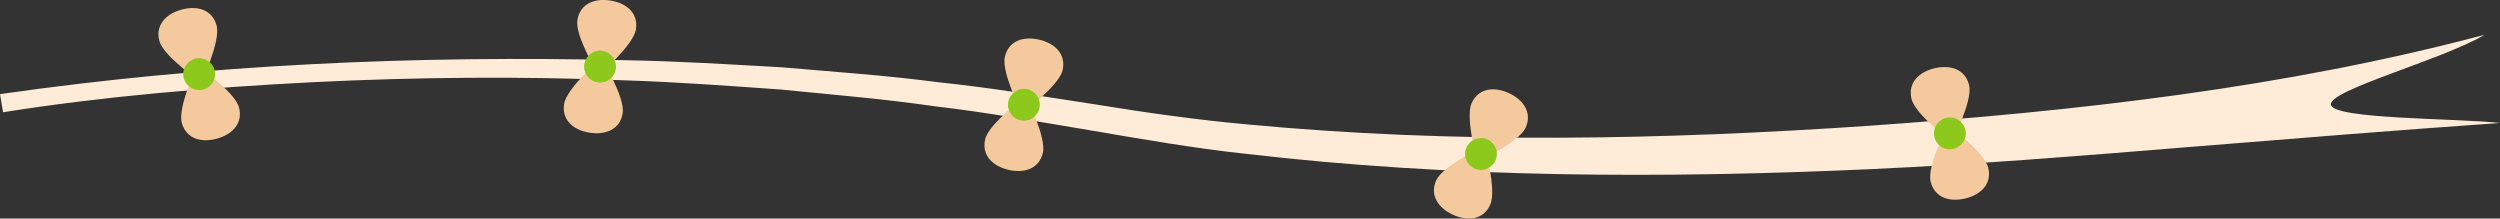   <svg xmlns="http://www.w3.org/2000/svg" x="0px" y="0px" viewBox="0 0 64.218 5.614" style="vertical-align: middle; max-width: 100%; width: 100%;" width="100%">
   <rect x="0" y="0" width="64.218" height="5.614" fill="#333333" stroke="none"/>
   <g>
    <g>
     <g>
      <path d="M0,2.418C5.329,1.653,10.7,1.42,16.069,1.547c1.343,0.023,2.683,0.107,4.024,0.183     c1.338,0.116,2.679,0.207,4.012,0.383c1.337,0.138,2.663,0.361,3.993,0.563c1.317,0.214,2.63,0.403,3.957,0.521     c5.302,0.502,10.653,0.395,15.972,0.033c5.309-0.375,10.659-0.971,15.794-2.337c-1.063,0.639-4.023,1.424-3.947,1.799     c0.076,0.375,3.187,0.341,4.344,0.467c-2.731,0.19-5.396,0.409-8.082,0.625c-2.68,0.219-5.359,0.436-8.045,0.559     c-5.368,0.245-10.764,0.232-16.118-0.395c-1.338-0.145-2.67-0.379-3.994-0.605c-1.315-0.218-2.627-0.457-3.952-0.611     c-1.32-0.192-2.65-0.3-3.978-0.433c-1.331-0.093-2.662-0.194-3.997-0.235c-2.668-0.108-5.342-0.084-8.009,0.047     C5.378,2.246,2.705,2.468,0.079,2.883L0,2.418z" fill="rgb(255,236,216)">
      </path>
     </g>
    </g>
    <g>
     <g>
      <g>
       <g>
        <path d="M5.059,1.694c0,0,0.968,0.655,1.079,1.06S5.976,3.451,5.57,3.562       c-0.405,0.111-0.789,0-0.9-0.405S5.059,1.694,5.059,1.694z" fill="rgb(244,201,158)">
        </path>
       </g>
      </g>
      <g>
       <g>
        <path d="M5.174,2.114c0,0,0.5-1.057,0.389-1.462s-0.495-0.516-0.9-0.405S3.984,0.649,4.095,1.054       C4.206,1.46,5.174,2.114,5.174,2.114z" fill="rgb(244,201,158)">
        </path>
       </g>
      </g>
     </g>
     <g>
      <g>
       <circle cx="5.116" cy="1.904" r="0.409" fill="rgb(141,201,29)">
       </circle>
      </g>
     </g>
    </g>
    <g>
     <g>
      <g>
       <g>
        <path d="M15.447,1.497c0,0,0.613,0.995,0.548,1.41s-0.435,0.567-0.85,0.502       c-0.415-0.066-0.719-0.324-0.654-0.74S15.447,1.497,15.447,1.497z" fill="rgb(244,201,158)">
        </path>
       </g>
      </g>
      <g>
       <g>
        <path d="M15.379,1.927c0,0,0.89-0.757,0.956-1.173c0.066-0.415-0.238-0.674-0.654-0.74       c-0.415-0.066-0.784,0.087-0.85,0.502C14.766,0.932,15.379,1.927,15.379,1.927z" fill="rgb(244,201,158)">
        </path>
       </g>
      </g>
     </g>
     <g>
      <g>
       <circle cx="15.413" cy="1.712" r="0.409" fill="rgb(141,201,29)">
       </circle>
      </g>
     </g>
    </g>
    <g>
     <g>
      <g>
       <g>
        <path d="M26.25,2.903c0,0-0.535-1.039-0.437-1.448c0.097-0.409,0.477-0.532,0.886-0.435       c0.409,0.097,0.692,0.379,0.595,0.788C27.196,2.216,26.25,2.903,26.25,2.903z" fill="rgb(244,201,158)">
        </path>
       </g>
      </g>
      <g>
       <g>
        <path d="M26.351,2.479c0,0-0.946,0.686-1.044,1.095c-0.097,0.409,0.186,0.69,0.595,0.788       c0.409,0.097,0.789-0.026,0.886-0.435C26.886,3.519,26.351,2.479,26.351,2.479z" fill="rgb(244,201,158)">
        </path>
       </g>
      </g>
     </g>
     <g>
      <g>
       <circle cx="26.301" cy="2.691" r="0.409" fill="rgb(141,201,29)">
       </circle>
      </g>
     </g>
    </g>
    <g>
     <g>
      <g>
       <g>
        <path d="M38.132,3.757c0,0,0.322,1.124,0.146,1.506s-0.572,0.429-0.954,0.254s-0.605-0.507-0.43-0.889       C37.071,4.245,38.132,3.757,38.132,3.757z" fill="rgb(244,201,158)">
        </path>
       </g>
      </g>
      <g>
       <g>
        <path d="M37.951,4.152c0,0,1.062-0.489,1.237-0.871c0.175-0.382-0.048-0.713-0.43-0.889       s-0.779-0.128-0.954,0.254S37.951,4.152,37.951,4.152z" fill="rgb(244,201,158)">
        </path>
       </g>
      </g>
     </g>
     <g>
      <g>
       <circle cx="38.042" cy="3.955" r="0.409" fill="rgb(141,201,29)">
       </circle>
      </g>
     </g>
    </g>
    <g>
     <g>
      <g>
       <g>
        <path d="M50.037,3.214c0,0,0.942,0.692,1.037,1.102c0.095,0.409-0.19,0.689-0.599,0.784       c-0.409,0.095-0.788-0.031-0.883-0.44C49.496,4.25,50.037,3.214,50.037,3.214z" fill="rgb(244,201,158)">
        </path>
       </g>
      </g>
      <g>
       <g>
        <path d="M50.136,3.638c0,0,0.541-1.036,0.446-1.446s-0.474-0.535-0.883-0.44       c-0.409,0.095-0.694,0.375-0.599,0.784C49.194,2.946,50.136,3.638,50.136,3.638z" fill="rgb(244,201,158)">
        </path>
       </g>
      </g>
     </g>
     <g>
      <g>
       <circle cx="50.087" cy="3.426" r="0.409" fill="rgb(141,201,29)">
       </circle>
      </g>
     </g>
    </g>
   </g>
  </svg>
